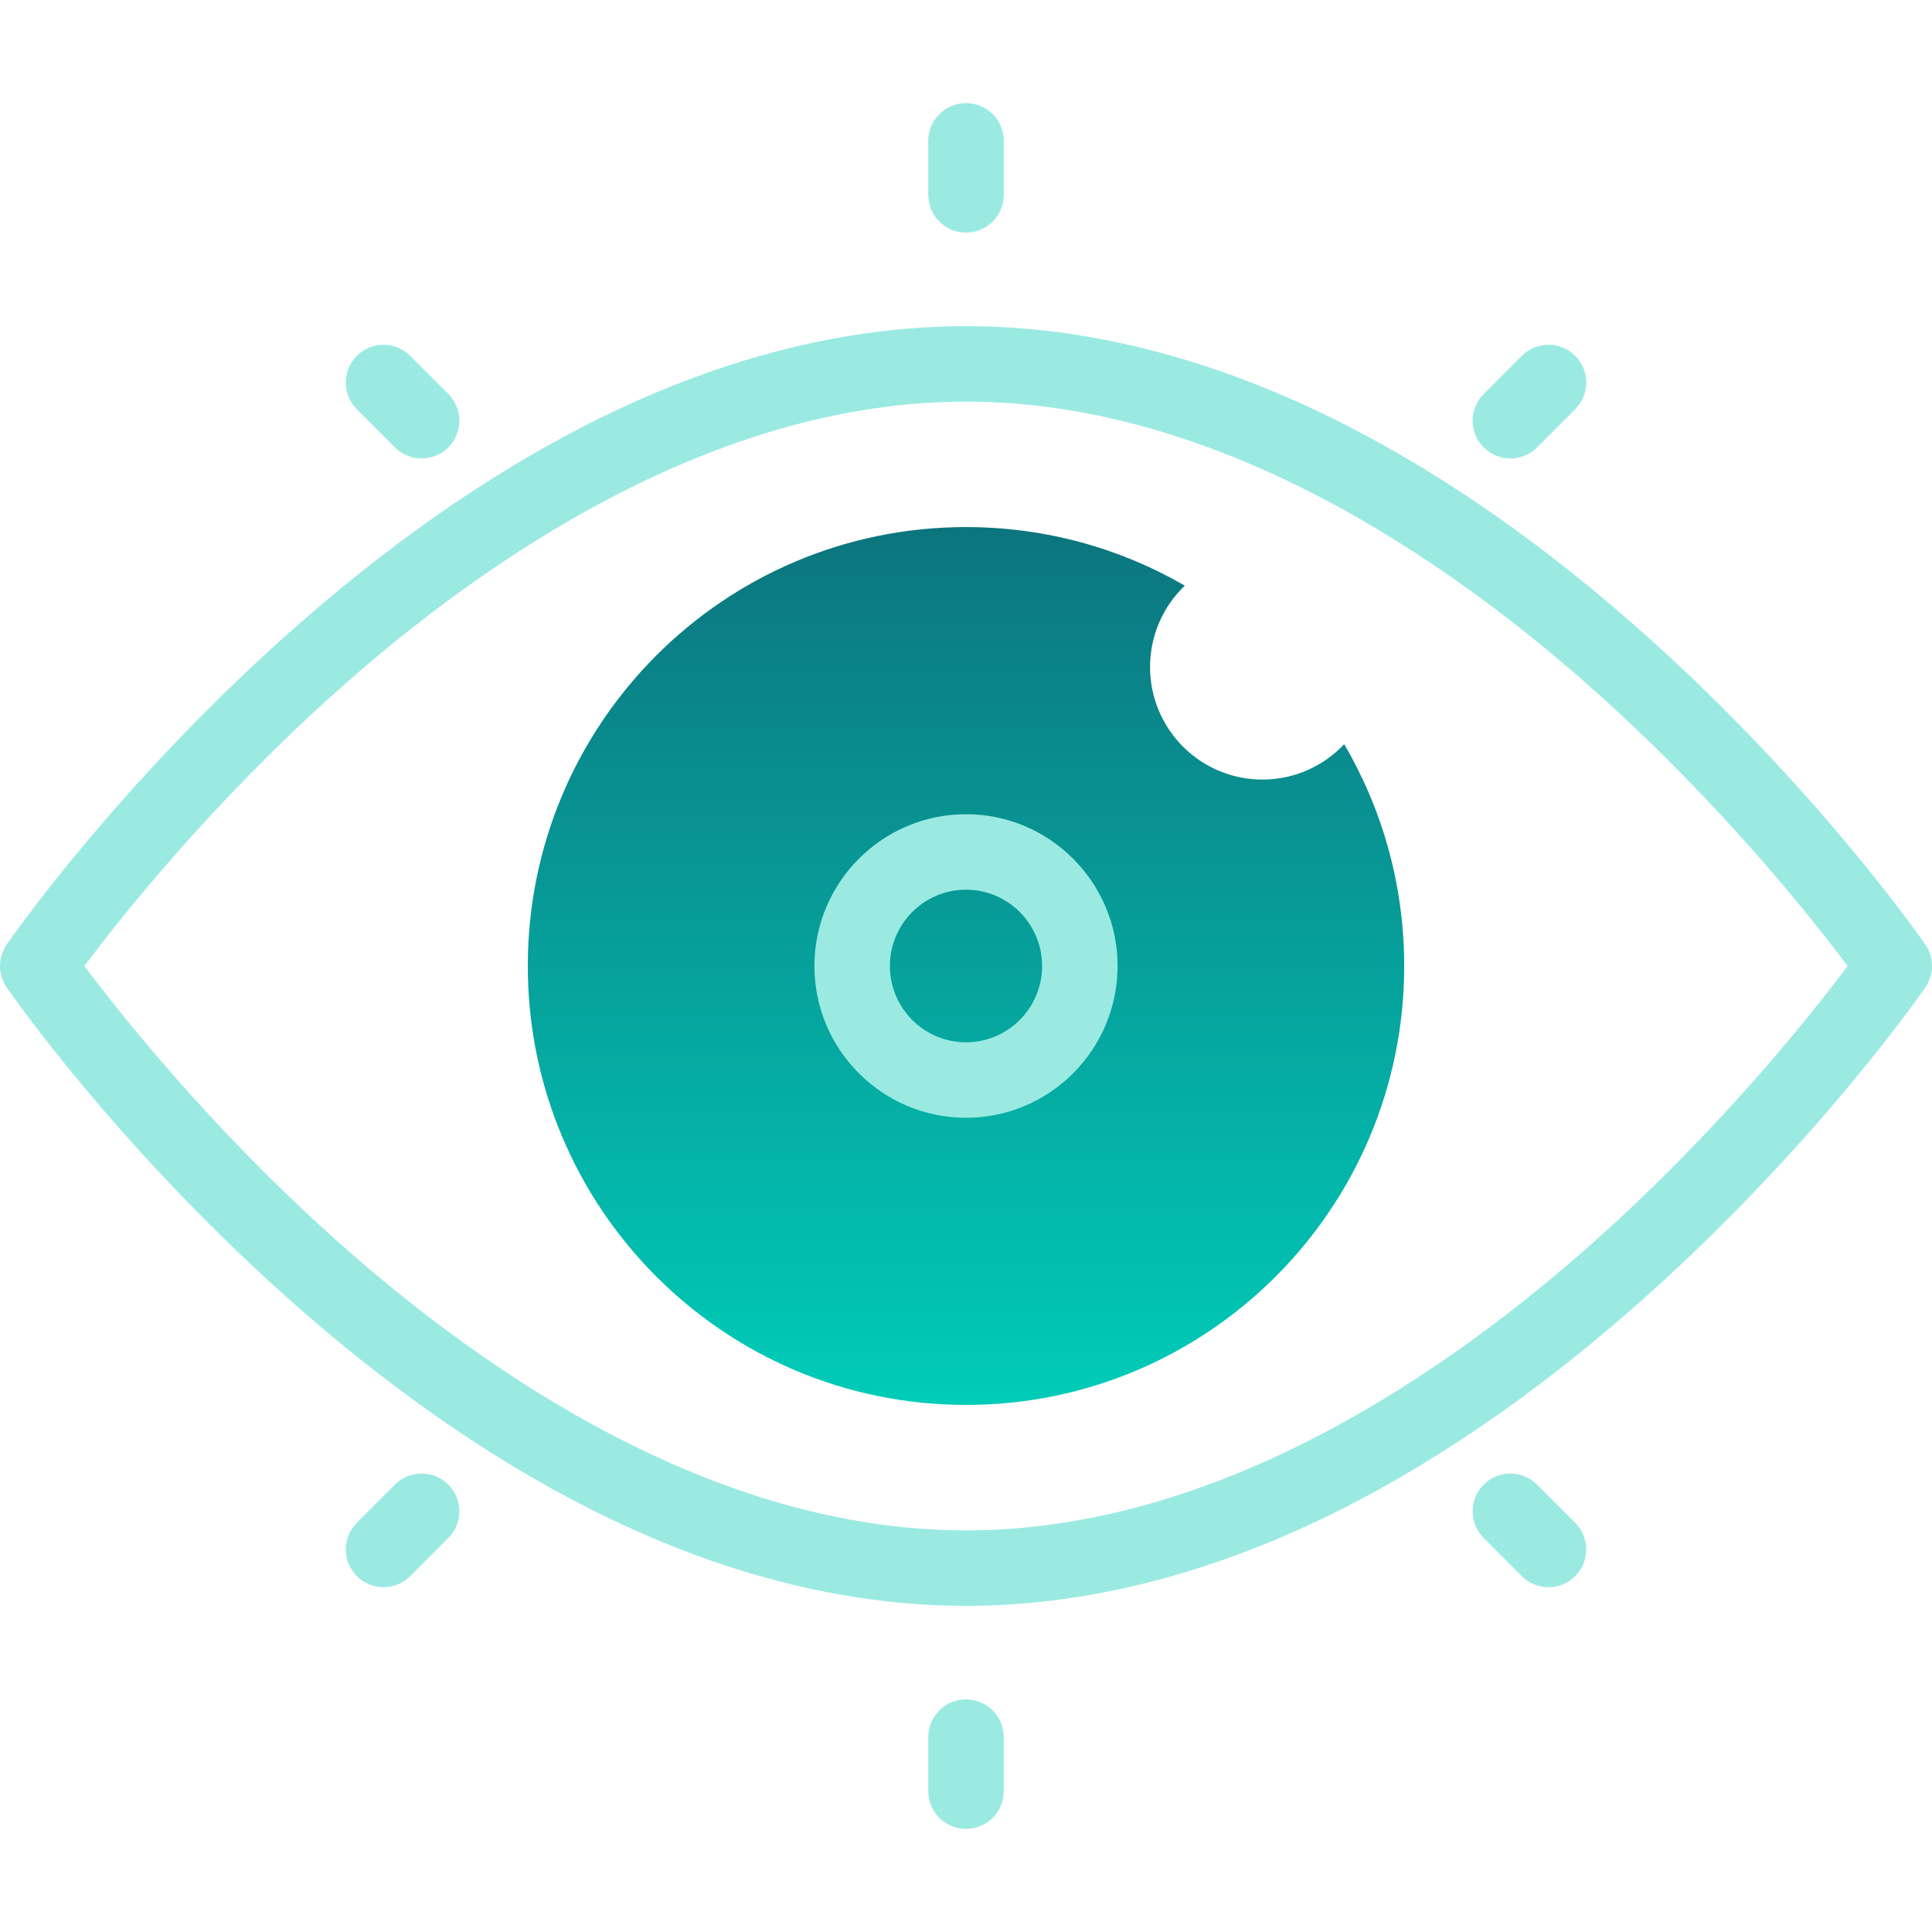 <svg width="48" height="48" viewBox="0 0 48 48" fill="none" xmlns="http://www.w3.org/2000/svg">
<path d="M33.396 18.489C32.887 19.03 32.165 19.368 31.364 19.368C29.822 19.368 28.573 18.116 28.573 16.572C28.573 15.777 28.904 15.059 29.436 14.55C27.837 13.624 25.98 13.095 24 13.095C17.987 13.095 13.113 17.977 13.113 24C13.113 30.023 17.987 34.905 24 34.905C30.012 34.905 34.887 30.023 34.887 24C34.887 21.989 34.343 20.106 33.396 18.489Z" fill="url(#paint0_linear_436_1848)"/>
<path d="M47.834 23.467C47.726 23.311 45.141 19.593 40.933 15.822C38.45 13.596 35.916 11.82 33.402 10.542C30.218 8.924 27.054 8.103 24 8.103C20.946 8.103 17.782 8.924 14.598 10.542C12.085 11.82 9.551 13.596 7.067 15.822C2.859 19.593 0.274 23.311 0.166 23.467C-0.055 23.788 -0.055 24.212 0.166 24.532C0.274 24.689 2.859 28.407 7.067 32.178C9.55 34.403 12.085 36.18 14.598 37.458C17.782 39.076 20.946 39.897 24 39.897C27.054 39.897 30.217 39.076 33.402 37.458C35.915 36.18 38.449 34.403 40.933 32.178C45.141 28.407 47.726 24.689 47.834 24.532C48.055 24.212 48.055 23.788 47.834 23.467ZM39.651 30.809C35.972 34.099 30.27 38.022 24 38.022C17.73 38.022 12.028 34.099 8.349 30.809C5.206 27.998 2.958 25.152 2.097 24C2.958 22.848 5.206 20.002 8.349 17.191C12.028 13.901 17.73 9.978 24 9.978C30.27 9.978 35.972 13.901 39.651 17.191C42.794 20.002 45.041 22.848 45.903 24C45.041 25.152 42.794 27.998 39.651 30.809Z" fill="#9AEAE2"/>
<path d="M24 20.229C21.924 20.229 20.234 21.921 20.234 24C20.234 26.079 21.924 27.771 24 27.771C26.077 27.771 27.766 26.079 27.766 24C27.766 21.921 26.077 20.229 24 20.229ZM24 25.896C22.958 25.896 22.109 25.045 22.109 24C22.109 22.955 22.958 22.104 24 22.104C25.043 22.104 25.891 22.955 25.891 24C25.891 25.045 25.043 25.896 24 25.896Z" fill="#9AEAE2"/>
<path d="M24 5.779C24.518 5.779 24.938 5.359 24.938 4.841V3.499C24.938 2.981 24.518 2.562 24 2.562C23.482 2.562 23.062 2.981 23.062 3.499V4.841C23.062 5.359 23.482 5.779 24 5.779Z" fill="#9AEAE2"/>
<path d="M24 42.221C23.482 42.221 23.062 42.641 23.062 43.159V44.501C23.062 45.019 23.482 45.438 24 45.438C24.518 45.438 24.938 45.019 24.938 44.501V43.159C24.938 42.641 24.518 42.221 24 42.221Z" fill="#9AEAE2"/>
<path d="M9.812 11.115C9.995 11.298 10.236 11.39 10.476 11.39C10.715 11.39 10.955 11.299 11.138 11.116C11.504 10.75 11.505 10.157 11.139 9.79L10.192 8.841C9.826 8.475 9.232 8.474 8.866 8.84C8.5 9.206 8.499 9.8 8.865 10.166L9.812 11.115Z" fill="#9AEAE2"/>
<path d="M38.188 36.885C37.822 36.519 37.228 36.518 36.862 36.884C36.496 37.25 36.495 37.843 36.861 38.21L37.808 39.159C37.991 39.342 38.232 39.434 38.472 39.434C38.712 39.434 38.951 39.343 39.134 39.16C39.501 38.794 39.501 38.2 39.135 37.834L38.188 36.885Z" fill="#9AEAE2"/>
<path d="M37.524 11.39C37.764 11.39 38.005 11.298 38.188 11.115L39.135 10.166C39.501 9.8 39.501 9.206 39.134 8.84C38.768 8.474 38.174 8.475 37.808 8.841L36.861 9.79C36.495 10.157 36.496 10.75 36.862 11.116C37.045 11.299 37.285 11.39 37.524 11.39Z" fill="#9AEAE2"/>
<path d="M9.812 36.885L8.865 37.834C8.499 38.2 8.5 38.794 8.866 39.16C9.049 39.342 9.289 39.434 9.528 39.434C9.768 39.434 10.009 39.342 10.192 39.159L11.139 38.21C11.505 37.843 11.504 37.25 11.138 36.884C10.772 36.518 10.178 36.519 9.812 36.885Z" fill="#9AEAE2"/>
<defs>
<linearGradient id="paint0_linear_436_1848" x1="24" y1="13.095" x2="24" y2="34.905" gradientUnits="userSpaceOnUse">
<stop stop-color="#0C757E"/>
<stop offset="1" stop-color="#00CCB8"/>
</linearGradient>
</defs>
</svg>
